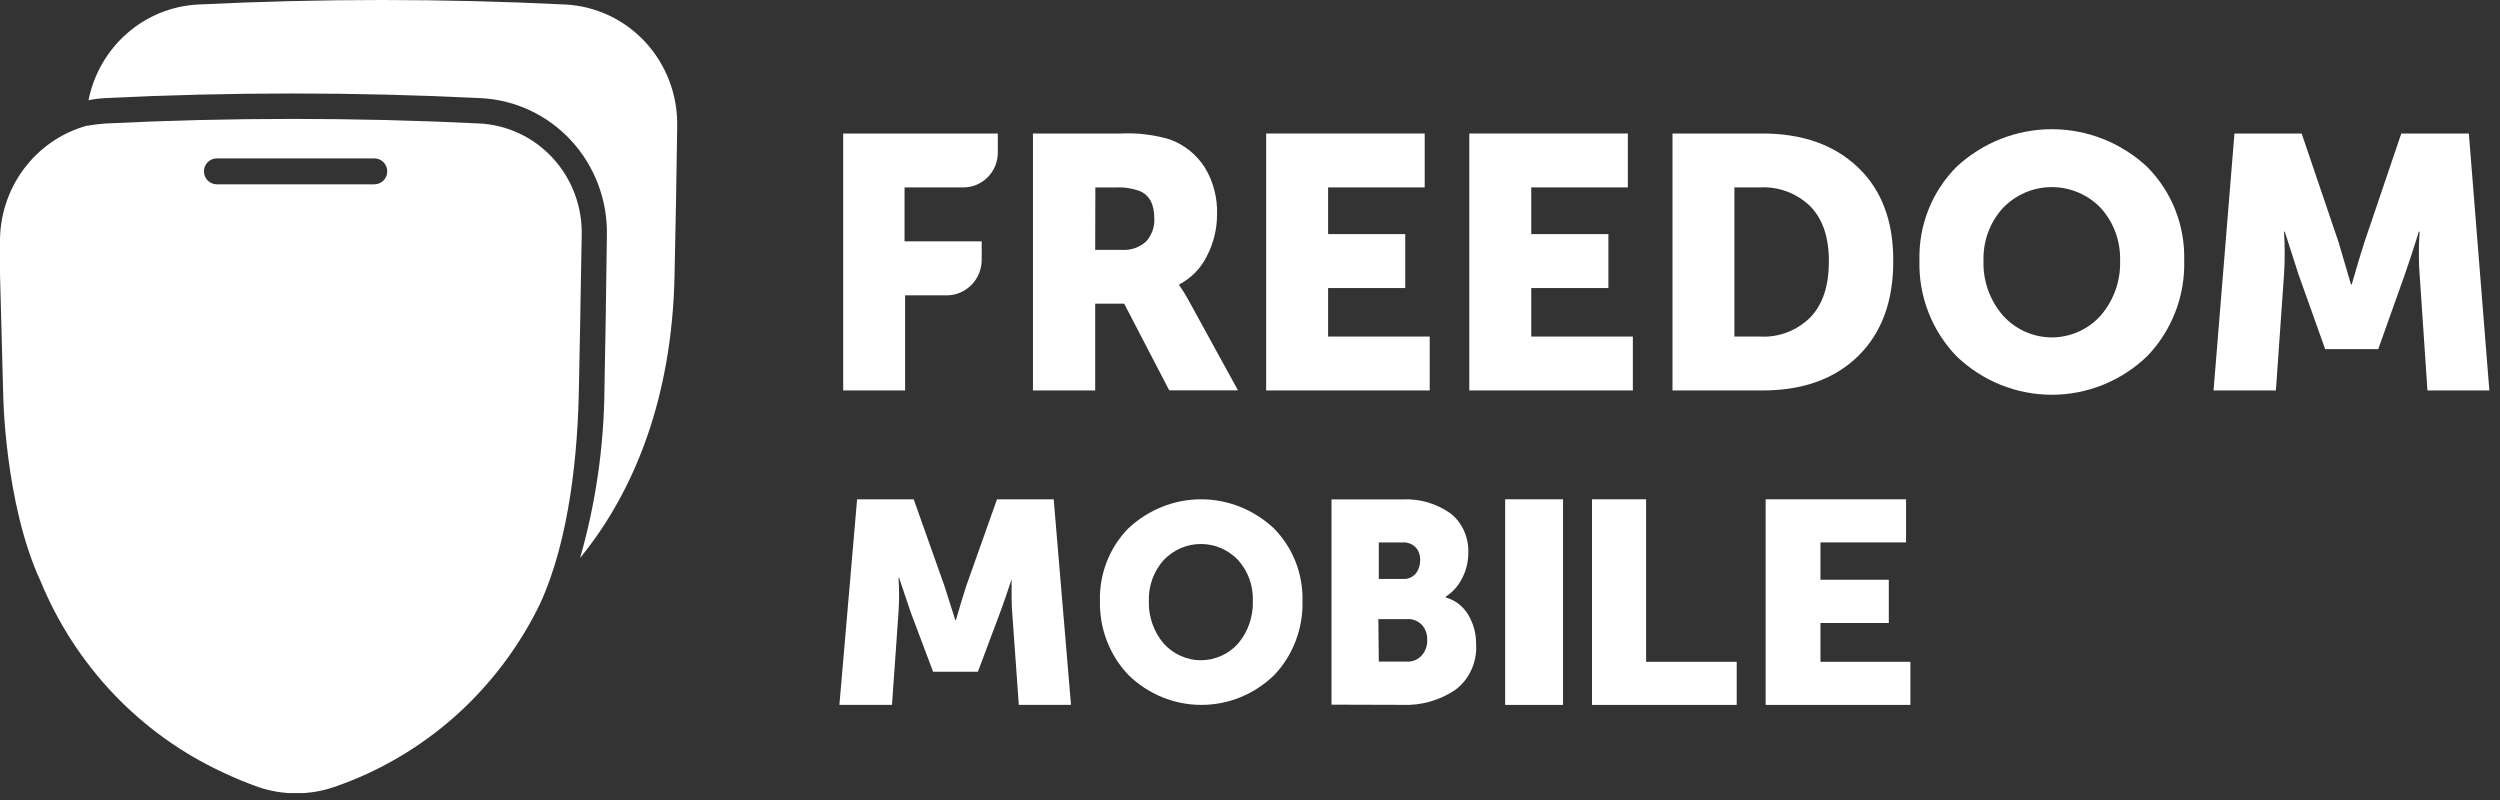 <svg width="50" height="16" viewBox="0 0 50 16" fill="none" xmlns="http://www.w3.org/2000/svg">
<rect x="0" y="0" width="50" height="16" fill="#333333" stroke="none"/>
<g clip-path="url(#clip0_7067_59048)">
<path d="M16.864 7.809V2.67H19.956V3.048C19.957 3.14 19.939 3.231 19.905 3.316C19.87 3.401 19.82 3.478 19.756 3.543C19.692 3.608 19.616 3.659 19.532 3.695C19.449 3.73 19.359 3.748 19.269 3.748H18.091V4.826H19.634V5.191C19.635 5.378 19.564 5.559 19.434 5.693C19.305 5.827 19.129 5.904 18.945 5.907H18.102V7.809H16.864Z" fill="white"/>
<path d="M21.904 4.998H22.442C22.616 5.009 22.786 4.95 22.917 4.834C22.975 4.772 23.02 4.698 23.049 4.618C23.079 4.537 23.091 4.452 23.086 4.366C23.086 4.083 22.987 3.901 22.792 3.82C22.642 3.766 22.483 3.741 22.325 3.749H21.907L21.904 4.998ZM20.659 7.809V2.67H22.426C22.759 2.654 23.091 2.696 23.41 2.793C23.692 2.899 23.933 3.094 24.096 3.349C24.267 3.631 24.352 3.958 24.341 4.288C24.341 4.575 24.274 4.857 24.143 5.111C24.023 5.36 23.827 5.562 23.584 5.689V5.703C23.654 5.802 23.718 5.905 23.775 6.012L24.759 7.806H23.384L22.484 6.074H21.904V7.809H20.659Z" fill="white"/>
<path d="M25.323 7.809V2.67H28.494V3.748H26.562V4.682H28.105V5.761H26.562V6.731H28.594V7.809H25.323Z" fill="white"/>
<path d="M29.386 7.809V2.67H32.557V3.748H30.625V4.682H32.168V5.761H30.625V6.731H32.657V7.809H29.386Z" fill="white"/>
<path d="M34.688 6.731H35.198C35.384 6.742 35.571 6.713 35.746 6.646C35.92 6.579 36.079 6.475 36.212 6.342C36.457 6.083 36.578 5.713 36.578 5.228C36.578 4.744 36.455 4.383 36.209 4.129C36.075 3.999 35.917 3.897 35.743 3.832C35.569 3.766 35.383 3.738 35.198 3.748H34.688V6.731ZM33.45 7.809V2.67H35.246C36.048 2.67 36.687 2.896 37.161 3.349C37.635 3.801 37.87 4.428 37.865 5.228C37.865 6.033 37.63 6.664 37.161 7.123C36.691 7.581 36.053 7.81 35.246 7.809H33.45Z" fill="white"/>
<path d="M39.67 5.208C39.656 5.611 39.794 6.004 40.056 6.307C40.18 6.446 40.331 6.557 40.5 6.633C40.669 6.708 40.852 6.748 41.037 6.748C41.221 6.748 41.404 6.708 41.573 6.633C41.742 6.557 41.893 6.446 42.017 6.307C42.278 6.003 42.416 5.611 42.402 5.208C42.412 4.822 42.274 4.447 42.017 4.162C41.89 4.029 41.737 3.923 41.569 3.851C41.4 3.779 41.219 3.742 41.037 3.742C40.854 3.742 40.673 3.779 40.504 3.851C40.336 3.923 40.183 4.029 40.056 4.162C39.798 4.446 39.66 4.822 39.67 5.208ZM38.389 5.208C38.38 4.861 38.441 4.515 38.569 4.193C38.697 3.871 38.889 3.579 39.132 3.335C39.653 2.852 40.332 2.584 41.037 2.584C41.741 2.584 42.421 2.852 42.941 3.335C43.184 3.579 43.376 3.871 43.504 4.193C43.632 4.515 43.693 4.861 43.684 5.208C43.694 5.562 43.633 5.915 43.505 6.244C43.377 6.574 43.185 6.874 42.941 7.126C42.426 7.62 41.745 7.895 41.037 7.895C40.328 7.895 39.647 7.62 39.132 7.126C38.888 6.874 38.696 6.574 38.568 6.244C38.44 5.915 38.379 5.562 38.389 5.208Z" fill="white"/>
<path d="M44.271 7.809L44.689 2.67H46.033L46.77 4.839L47.02 5.689H47.035C47.133 5.343 47.218 5.06 47.29 4.839L48.026 2.67H49.377L49.787 7.809H48.549L48.393 5.494C48.382 5.379 48.378 5.251 48.378 5.106C48.378 4.961 48.378 4.847 48.385 4.762L48.393 4.632H48.378C48.265 4.992 48.171 5.28 48.095 5.494L47.565 6.982H46.503L45.972 5.494L45.695 4.632H45.68C45.699 4.919 45.699 5.207 45.68 5.494L45.518 7.809H44.271Z" fill="white"/>
<path d="M30.103 14.098V9.986H31.261V14.098H30.103Z" fill="white"/>
<path d="M31.84 14.098V9.986H32.922V13.236H34.734V14.098H31.84Z" fill="white"/>
<path d="M11.3 0.09C10.086 0.03 8.866 0 7.639 0C6.412 0 5.189 0.03 3.97 0.09C3.446 0.114 2.945 0.316 2.546 0.663C2.148 1.009 1.875 1.481 1.77 2.004C1.88 1.982 1.991 1.968 2.103 1.962C4.59 1.839 7.11 1.839 9.605 1.962C10.297 1.993 10.95 2.298 11.424 2.812C11.897 3.326 12.154 4.008 12.138 4.711L12.117 6.174C12.119 6.191 12.119 6.208 12.117 6.225L12.089 7.781C12.08 8.924 11.916 10.061 11.602 11.159C12.706 9.807 13.443 7.923 13.491 5.502L13.522 3.937L13.544 2.518C13.554 1.896 13.325 1.296 12.907 0.842C12.488 0.389 11.912 0.119 11.3 0.09Z" fill="white"/>
<path fill-rule="evenodd" clip-rule="evenodd" d="M11.609 6.165L11.578 7.772C11.556 9.006 11.405 10.761 10.801 12.075C10.386 12.932 9.807 13.697 9.1 14.327C8.392 14.956 7.569 15.437 6.677 15.742C6.188 15.908 5.659 15.908 5.169 15.742C4.924 15.655 4.683 15.555 4.448 15.443C2.806 14.68 1.508 13.317 0.812 11.625C0.084 10.052 0.063 7.851 0.063 7.851L6.25516e-05 5.479V4.861C-0.008 4.332 0.156 3.815 0.468 3.391C0.78 2.967 1.221 2.66 1.723 2.518C1.857 2.494 1.992 2.478 2.128 2.469C4.598 2.348 7.106 2.348 9.581 2.469C10.145 2.496 10.675 2.745 11.059 3.165C11.443 3.584 11.649 4.139 11.634 4.712L11.609 6.116C11.607 6.132 11.607 6.149 11.609 6.165ZM4.334 3.686H7.49C7.557 3.686 7.622 3.658 7.67 3.61C7.718 3.561 7.745 3.496 7.745 3.427C7.745 3.358 7.718 3.293 7.67 3.244C7.622 3.196 7.557 3.168 7.49 3.168H4.334C4.266 3.168 4.202 3.196 4.154 3.244C4.106 3.293 4.079 3.358 4.079 3.427C4.079 3.496 4.106 3.561 4.154 3.61C4.202 3.658 4.266 3.686 4.334 3.686Z" fill="white"/>
<path d="M16.788 14.098L17.142 9.986H18.274L18.89 11.722L19.106 12.402H19.118C19.197 12.127 19.268 11.899 19.324 11.722L19.94 9.986H21.074L21.42 14.098H20.376L20.244 12.245C20.236 12.154 20.232 12.051 20.232 11.936C20.232 11.821 20.232 11.738 20.232 11.659V11.556H20.242C20.148 11.843 20.068 12.073 20.004 12.245L19.558 13.435H18.662L18.214 12.245L17.982 11.556H17.97C17.986 11.786 17.986 12.016 17.97 12.245L17.84 14.098H16.788Z" fill="white"/>
<path d="M21.999 12.017C21.992 11.748 22.039 11.48 22.137 11.231C22.235 10.982 22.381 10.756 22.567 10.567C22.965 10.194 23.483 9.986 24.022 9.986C24.56 9.986 25.079 10.194 25.477 10.567C25.663 10.755 25.811 10.981 25.91 11.23C26.008 11.48 26.056 11.747 26.05 12.017C26.057 12.291 26.011 12.564 25.913 12.82C25.816 13.076 25.669 13.308 25.482 13.504C25.088 13.886 24.568 14.098 24.027 14.098C23.487 14.098 22.966 13.886 22.573 13.504C22.385 13.309 22.237 13.076 22.139 12.821C22.04 12.565 21.993 12.291 21.999 12.017ZM22.977 12.017C22.967 12.329 23.073 12.634 23.273 12.87C23.368 12.975 23.483 13.06 23.612 13.117C23.74 13.175 23.878 13.205 24.018 13.205C24.158 13.205 24.296 13.175 24.425 13.117C24.553 13.06 24.668 12.975 24.763 12.87C24.962 12.634 25.067 12.329 25.057 12.017C25.067 11.716 24.961 11.423 24.763 11.202C24.666 11.1 24.55 11.019 24.422 10.963C24.294 10.908 24.157 10.88 24.018 10.88C23.879 10.88 23.742 10.908 23.614 10.963C23.486 11.019 23.37 11.1 23.273 11.202C23.075 11.423 22.968 11.716 22.977 12.017Z" fill="white"/>
<path d="M26.63 14.093V9.988H28.051C28.389 9.971 28.723 10.068 29.006 10.265C29.123 10.355 29.217 10.475 29.279 10.613C29.342 10.751 29.372 10.903 29.366 11.056C29.366 11.232 29.325 11.405 29.246 11.559C29.171 11.713 29.057 11.842 28.917 11.931V11.951C29.107 12.002 29.27 12.131 29.373 12.309C29.471 12.479 29.523 12.675 29.522 12.874C29.534 13.054 29.502 13.233 29.428 13.395C29.355 13.557 29.244 13.696 29.105 13.798C28.79 14.009 28.422 14.113 28.051 14.097L26.63 14.093ZM27.576 11.579H28.062C28.109 11.582 28.157 11.574 28.201 11.555C28.245 11.536 28.285 11.507 28.317 11.47C28.375 11.393 28.406 11.297 28.403 11.199C28.404 11.152 28.397 11.106 28.382 11.063C28.367 11.019 28.343 10.979 28.313 10.946C28.277 10.911 28.235 10.884 28.189 10.868C28.142 10.851 28.094 10.845 28.045 10.849H27.576V11.579ZM27.576 13.232H28.134C28.19 13.236 28.246 13.226 28.298 13.205C28.35 13.184 28.397 13.15 28.436 13.108C28.472 13.067 28.5 13.018 28.519 12.966C28.538 12.913 28.546 12.857 28.544 12.801C28.549 12.691 28.512 12.582 28.442 12.501C28.402 12.459 28.355 12.427 28.303 12.407C28.251 12.386 28.195 12.378 28.14 12.382H27.567L27.576 13.232Z" fill="white"/>
<path d="M35.313 14.098V9.986H38.121V10.848H36.409V11.595H37.776V12.46H36.409V13.236H38.208V14.098H35.313Z" fill="white"/>
</g>
<defs>
<clipPath id="clip0_7067_59048">
<rect width="49.786" height="15.861" fill="white"/>
</clipPath>
</defs>
</svg>
